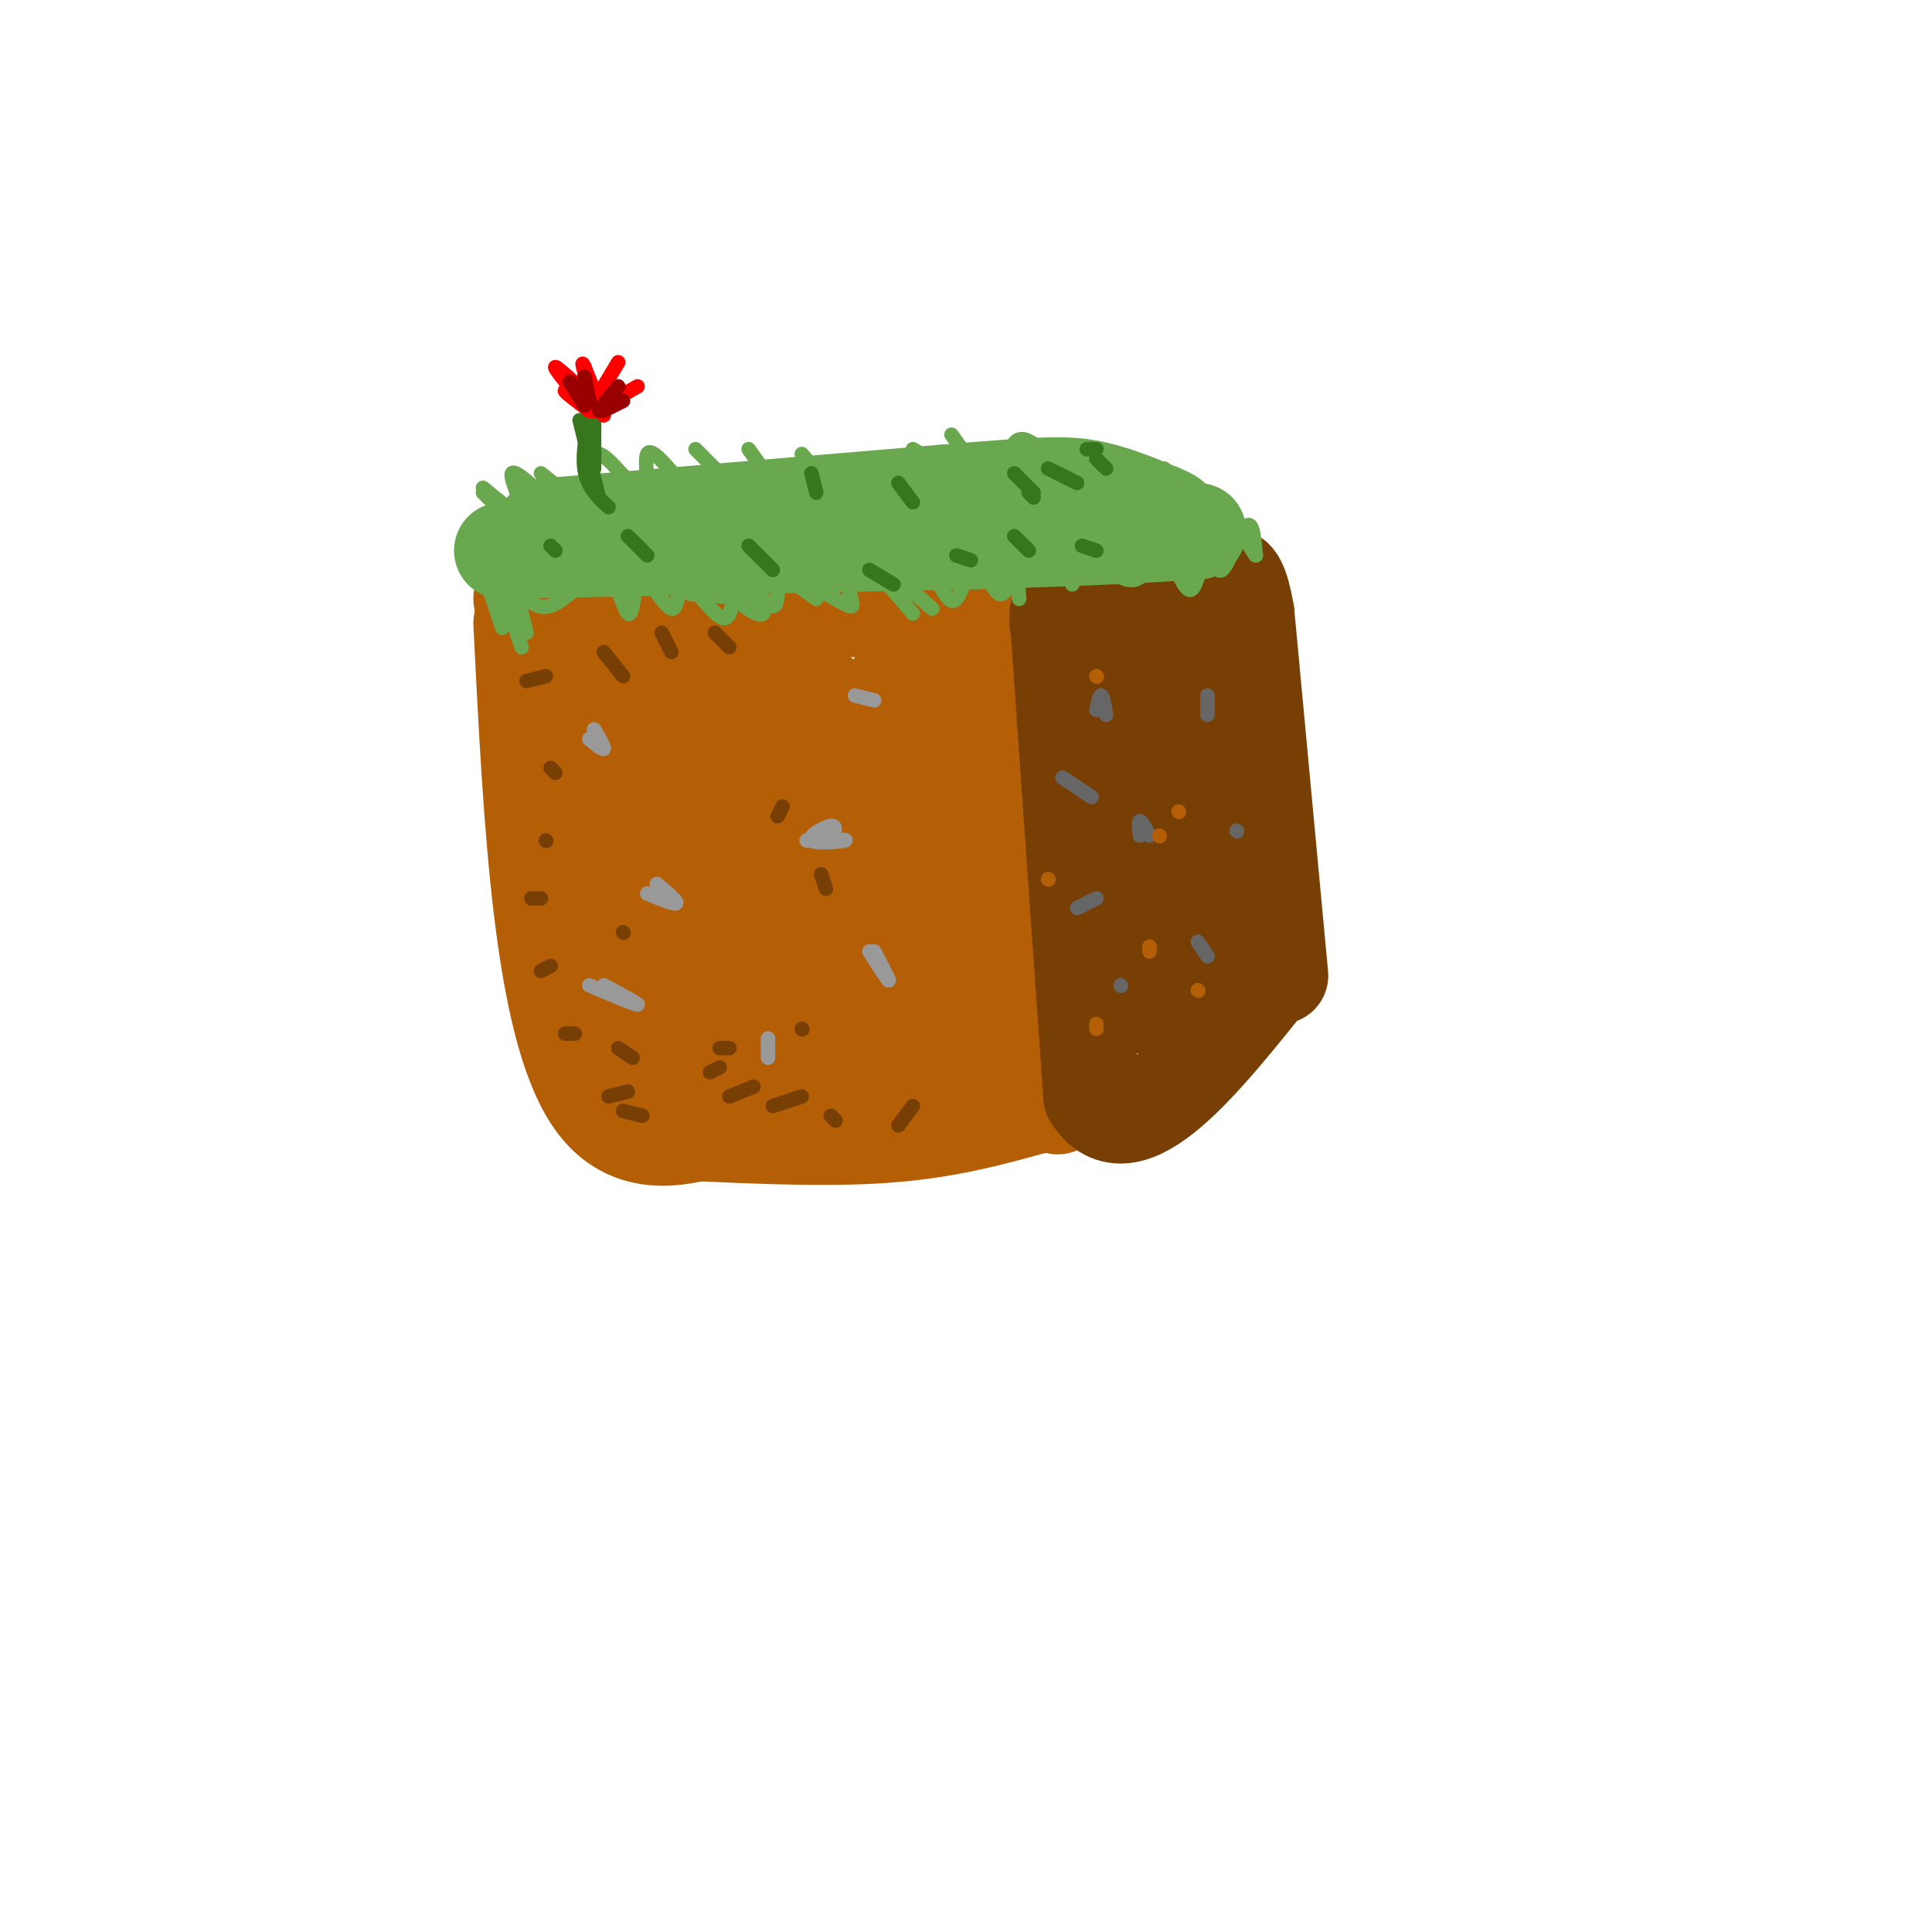 <svg viewBox='0 0 400 400' version='1.1' xmlns='http://www.w3.org/2000/svg' xmlns:xlink='http://www.w3.org/1999/xlink'><g fill='none' stroke='rgb(180,95,6)' stroke-width='20' stroke-linecap='round' stroke-linejoin='round'><path d='M108,129c2.083,41.833 4.167,83.667 15,99c10.833,15.333 30.417,4.167 50,-7'/><path d='M173,221c13.689,-1.089 22.911,-0.311 30,-1c7.089,-0.689 12.044,-2.844 17,-5'/><path d='M108,124c0.000,0.000 100.000,3.000 100,3'/><path d='M208,127c18.833,15.333 15.917,52.167 13,89'/><path d='M134,234c17.333,0.917 34.667,1.833 48,1c13.333,-0.833 22.667,-3.417 32,-6'/><path d='M214,229c5.333,-1.000 2.667,-0.500 0,0'/><path d='M219,229c-10.417,-46.417 -20.833,-92.833 -23,-97c-2.167,-4.167 3.917,33.917 10,72'/><path d='M206,204c-2.049,-0.678 -12.170,-38.374 -17,-54c-4.830,-15.626 -4.369,-9.181 -2,11c2.369,20.181 6.645,54.100 5,48c-1.645,-6.100 -9.212,-52.219 -12,-54c-2.788,-1.781 -0.797,40.777 0,56c0.797,15.223 0.398,3.112 0,-9'/><path d='M180,202c-1.883,-12.579 -6.592,-39.526 -9,-49c-2.408,-9.474 -2.517,-1.475 -3,0c-0.483,1.475 -1.340,-3.573 -1,10c0.340,13.573 1.878,45.767 -1,41c-2.878,-4.767 -10.174,-46.494 -11,-44c-0.826,2.494 4.816,49.210 3,51c-1.816,1.790 -11.090,-41.346 -15,-55c-3.910,-13.654 -2.455,2.173 -1,18'/><path d='M142,174c1.262,12.943 4.916,36.299 4,31c-0.916,-5.299 -6.403,-39.254 -7,-38c-0.597,1.254 3.696,37.718 2,36c-1.696,-1.718 -9.380,-41.616 -10,-43c-0.620,-1.384 5.823,35.748 7,48c1.177,12.252 -2.911,-0.374 -7,-13'/><path d='M131,195c-1.632,-2.304 -2.211,-1.565 -3,-1c-0.789,0.565 -1.786,0.957 -1,5c0.786,4.043 3.357,11.739 7,16c3.643,4.261 8.359,5.087 11,5c2.641,-0.087 3.206,-1.088 4,-4c0.794,-2.912 1.817,-7.736 0,-10c-1.817,-2.264 -6.476,-1.967 -9,-2c-2.524,-0.033 -2.915,-0.397 -4,1c-1.085,1.397 -2.865,4.554 -2,7c0.865,2.446 4.376,4.181 8,5c3.624,0.819 7.360,0.720 9,-1c1.640,-1.720 1.183,-5.063 -3,-8c-4.183,-2.937 -12.091,-5.469 -20,-8'/><path d='M128,200c-4.019,-3.532 -4.066,-8.361 -3,-18c1.066,-9.639 3.244,-24.089 4,-24c0.756,0.089 0.088,14.716 0,16c-0.088,1.284 0.403,-10.776 -1,-18c-1.403,-7.224 -4.702,-9.612 -8,-12'/><path d='M120,144c-1.298,-2.890 -0.544,-4.115 12,-4c12.544,0.115 36.877,1.569 38,4c1.123,2.431 -20.965,5.837 -28,7c-7.035,1.163 0.982,0.081 9,-1'/><path d='M151,150c3.500,-0.667 7.750,-1.833 12,-3'/></g>
<g fill='none' stroke='rgb(120,63,4)' stroke-width='20' stroke-linecap='round' stroke-linejoin='round'><path d='M219,127c0.000,0.000 7.000,100.000 7,100'/><path d='M226,227c7.500,12.333 22.750,-6.833 38,-26'/><path d='M265,202c0.000,0.000 -7.000,-75.000 -7,-75'/><path d='M258,127c-2.200,-12.600 -4.200,-6.600 -10,-4c-5.800,2.600 -15.400,1.800 -25,1'/><path d='M219,129c0.000,0.000 23.000,-10.000 23,-10'/><path d='M247,119c-2.511,29.424 -5.022,58.848 -7,59c-1.978,0.152 -3.422,-28.968 -5,-38c-1.578,-9.032 -3.289,2.022 -4,14c-0.711,11.978 -0.422,24.879 1,35c1.422,10.121 3.978,17.463 4,11c0.022,-6.463 -2.489,-26.732 -5,-47'/><path d='M231,153c-0.766,-12.980 -0.180,-21.931 0,-7c0.180,14.931 -0.044,53.746 3,57c3.044,3.254 9.357,-29.051 10,-40c0.643,-10.949 -4.384,-0.543 -7,13c-2.616,13.543 -2.820,30.223 -1,32c1.820,1.777 5.663,-11.349 7,-20c1.337,-8.651 0.169,-12.825 -1,-17'/><path d='M242,171c-1.560,0.092 -4.960,8.820 -6,16c-1.040,7.180 0.279,12.810 1,17c0.721,4.190 0.845,6.940 3,-1c2.155,-7.940 6.340,-26.570 7,-32c0.660,-5.430 -2.204,2.338 -3,12c-0.796,9.662 0.478,21.217 2,17c1.522,-4.217 3.292,-24.205 4,-28c0.708,-3.795 0.354,8.602 0,21'/><path d='M250,193c-0.267,-0.333 -0.933,-11.667 -2,-16c-1.067,-4.333 -2.533,-1.667 -4,1'/></g>
<g fill='none' stroke='rgb(106,168,79)' stroke-width='20' stroke-linecap='round' stroke-linejoin='round'><path d='M104,114c0.000,0.000 98.000,-2.000 98,-2'/><path d='M202,112c24.000,-0.667 35.000,-1.333 46,-2'/><path d='M113,109c0.000,0.000 83.000,-7.000 83,-7'/><path d='M196,102c18.689,-1.533 23.911,-1.867 29,-1c5.089,0.867 10.044,2.933 15,5'/><path d='M240,106c3.000,1.167 3.000,1.583 3,2'/></g>
<g fill='none' stroke='rgb(106,168,79)' stroke-width='3' stroke-linecap='round' stroke-linejoin='round'><path d='M99,115c0.000,0.000 5.000,15.000 5,15'/><path d='M104,122c0.000,0.000 4.000,12.000 4,12'/><path d='M107,123c0.000,0.000 2.000,8.000 2,8'/><path d='M108,123c1.964,1.815 3.929,3.631 7,2c3.071,-1.631 7.250,-6.708 10,-6c2.750,0.708 4.071,7.202 5,8c0.929,0.798 1.464,-4.101 2,-9'/><path d='M132,118c1.836,0.878 5.427,7.573 7,8c1.573,0.427 1.129,-5.413 3,-5c1.871,0.413 6.058,7.080 8,7c1.942,-0.080 1.638,-6.906 3,-8c1.362,-1.094 4.389,3.545 6,5c1.611,1.455 1.805,-0.272 2,-2'/><path d='M161,123c-0.044,-1.422 -1.156,-3.978 0,-4c1.156,-0.022 4.578,2.489 8,5'/><path d='M143,123c0.000,0.000 13.000,1.000 13,1'/><path d='M147,120c5.074,4.143 10.149,8.286 11,7c0.851,-1.286 -2.521,-8.002 0,-9c2.521,-0.998 10.933,3.722 15,6c4.067,2.278 3.787,2.113 3,-1c-0.787,-3.113 -2.082,-9.175 0,-9c2.082,0.175 7.541,6.588 13,13'/><path d='M185,119c0.000,0.000 8.000,7.000 8,7'/><path d='M194,120c1.367,2.715 2.734,5.429 4,4c1.266,-1.429 2.432,-7.002 4,-7c1.568,0.002 3.537,5.577 5,6c1.463,0.423 2.418,-4.308 3,-5c0.582,-0.692 0.791,2.654 1,6'/><path d='M216,119c1.000,-1.167 2.000,-2.333 3,-2c1.000,0.333 2.000,2.167 3,4'/><path d='M225,114c3.679,3.351 7.357,6.702 10,6c2.643,-0.702 4.250,-5.458 6,-5c1.750,0.458 3.643,6.131 5,7c1.357,0.869 2.179,-3.065 3,-7'/><path d='M249,115c0.869,-2.002 1.542,-3.506 2,-2c0.458,1.506 0.700,6.021 2,5c1.300,-1.021 3.657,-7.577 5,-9c1.343,-1.423 1.671,2.289 2,6'/><path d='M260,115c-0.444,-0.400 -2.556,-4.400 -4,-5c-1.444,-0.600 -2.222,2.200 -3,5'/><path d='M231,117c0.000,0.000 -13.000,0.000 -13,0'/><path d='M240,111c-3.987,-2.421 -7.974,-4.842 -4,-4c3.974,0.842 15.911,4.947 16,4c0.089,-0.947 -11.668,-6.947 -12,-8c-0.332,-1.053 10.762,2.842 13,4c2.238,1.158 -4.381,-0.421 -11,-2'/><path d='M242,105c-6.833,-1.667 -18.417,-4.833 -30,-8'/><path d='M100,102c0.000,0.000 4.000,4.000 4,4'/><path d='M100,101c3.800,3.156 7.600,6.311 8,5c0.400,-1.311 -2.600,-7.089 -2,-8c0.600,-0.911 4.800,3.044 9,7'/><path d='M112,98c4.276,3.448 8.552,6.896 10,5c1.448,-1.896 0.069,-9.137 2,-9c1.931,0.137 7.174,7.652 9,8c1.826,0.348 0.236,-6.472 1,-8c0.764,-1.528 3.882,2.236 7,6'/><path d='M144,93c0.000,0.000 7.000,7.000 7,7'/><path d='M155,93c0.000,0.000 5.000,7.000 5,7'/><path d='M166,94c0.000,0.000 6.000,7.000 6,7'/><path d='M177,97c0.000,0.000 5.000,5.000 5,5'/><path d='M183,95c0.000,0.000 7.000,6.000 7,6'/><path d='M189,93c0.000,0.000 12.000,7.000 12,7'/><path d='M197,90c3.489,4.889 6.978,9.778 9,9c2.022,-0.778 2.578,-7.222 5,-8c2.422,-0.778 6.711,4.111 11,9'/><path d='M226,95c0.000,0.000 6.000,6.000 6,6'/><path d='M241,97c0.000,0.000 1.000,1.000 1,1'/></g>
<g fill='none' stroke='rgb(153,153,153)' stroke-width='3' stroke-linecap='round' stroke-linejoin='round'><path d='M123,151c1.083,1.833 2.167,3.667 2,4c-0.167,0.333 -1.583,-0.833 -3,-2'/><path d='M172,174c0.708,-1.607 1.417,-3.214 0,-3c-1.417,0.214 -4.958,2.250 -4,3c0.958,0.750 6.417,0.214 7,0c0.583,-0.214 -3.708,-0.107 -8,0'/><path d='M122,204c4.750,2.000 9.500,4.000 10,4c0.500,0.000 -3.250,-2.000 -7,-4'/><path d='M159,219c0.000,0.000 0.000,-4.000 0,-4'/><path d='M181,197c1.583,3.000 3.167,6.000 3,6c-0.167,0.000 -2.083,-3.000 -4,-6'/><path d='M134,185c2.833,1.167 5.667,2.333 6,2c0.333,-0.333 -1.833,-2.167 -4,-4'/><path d='M181,145c0.000,0.000 -4.000,-1.000 -4,-1'/></g>
<g fill='none' stroke='rgb(102,102,102)' stroke-width='3' stroke-linecap='round' stroke-linejoin='round'><path d='M229,148c-0.333,-1.917 -0.667,-3.833 -1,-4c-0.333,-0.167 -0.667,1.417 -1,3'/><path d='M236,173c-0.167,-1.500 -0.333,-3.000 0,-3c0.333,0.000 1.167,1.500 2,3'/><path d='M250,145c0.000,1.583 0.000,3.167 0,3c0.000,-0.167 0.000,-2.083 0,-4'/><path d='M227,186c0.000,0.000 -4.000,2.000 -4,2'/><path d='M220,161c0.000,0.000 6.000,4.000 6,4'/><path d='M250,198c0.000,0.000 -2.000,-3.000 -2,-3'/><path d='M256,172c0.000,0.000 0.100,0.100 0.1,0.1'/><path d='M232,204c0.000,0.000 0.100,0.100 0.1,0.1'/></g>
<g fill='none' stroke='rgb(180,95,6)' stroke-width='3' stroke-linecap='round' stroke-linejoin='round'><path d='M240,173c0.000,0.000 0.100,0.100 0.1,0.1'/><path d='M217,182c0.000,0.000 0.100,0.100 0.1,0.1'/><path d='M238,196c0.000,0.000 0.000,1.000 0,1'/><path d='M227,212c0.000,0.000 0.000,1.000 0,1'/><path d='M248,205c0.000,0.000 0.100,0.100 0.1,0.1'/><path d='M244,168c0.000,0.000 0.100,0.100 0.1,0.1'/><path d='M227,140c0.000,0.000 0.100,0.100 0.1,0.1'/></g>
<g fill='none' stroke='rgb(120,63,4)' stroke-width='3' stroke-linecap='round' stroke-linejoin='round'><path d='M115,160c0.000,0.000 -1.000,-1.000 -1,-1'/><path d='M113,174c0.000,0.000 0.100,0.100 0.1,0.1'/><path d='M129,193c0.000,0.000 0.100,0.100 0.1,0.1'/><path d='M161,169c0.000,0.000 1.000,-2.000 1,-2'/><path d='M170,181c0.000,0.000 1.000,3.000 1,3'/><path d='M151,217c0.000,0.000 -2.000,0.000 -2,0'/><path d='M166,213c0.000,0.000 0.100,0.100 0.1,0.1'/><path d='M128,217c0.000,0.000 3.000,2.000 3,2'/><path d='M126,227c0.000,0.000 4.000,-1.000 4,-1'/><path d='M129,230c0.000,0.000 4.000,1.000 4,1'/><path d='M117,214c0.000,0.000 2.000,0.000 2,0'/><path d='M112,201c0.000,0.000 2.000,-1.000 2,-1'/><path d='M110,186c0.000,0.000 2.000,0.000 2,0'/><path d='M147,222c0.000,0.000 2.000,-1.000 2,-1'/><path d='M151,227c0.000,0.000 5.000,-2.000 5,-2'/><path d='M160,229c0.000,0.000 6.000,-2.000 6,-2'/><path d='M172,231c0.000,0.000 1.000,1.000 1,1'/><path d='M186,233c0.000,0.000 3.000,-4.000 3,-4'/><path d='M109,141c0.000,0.000 4.000,-1.000 4,-1'/><path d='M125,135c0.000,0.000 4.000,5.000 4,5'/><path d='M137,131c0.000,0.000 2.000,4.000 2,4'/><path d='M148,131c0.000,0.000 3.000,3.000 3,3'/></g>
<g fill='none' stroke='rgb(56,118,29)' stroke-width='3' stroke-linecap='round' stroke-linejoin='round'><path d='M114,113c0.000,0.000 1.000,1.000 1,1'/><path d='M130,111c0.000,0.000 4.000,4.000 4,4'/><path d='M155,113c0.000,0.000 5.000,5.000 5,5'/><path d='M180,118c0.000,0.000 5.000,3.000 5,3'/><path d='M198,115c0.000,0.000 3.000,1.000 3,1'/><path d='M210,111c0.000,0.000 3.000,3.000 3,3'/><path d='M224,113c0.000,0.000 3.000,1.000 3,1'/><path d='M213,102c0.000,0.000 1.000,1.000 1,1'/><path d='M210,98c0.000,0.000 4.000,4.000 4,4'/><path d='M217,97c0.000,0.000 6.000,3.000 6,3'/><path d='M227,95c0.000,0.000 2.000,2.000 2,2'/><path d='M227,93c0.000,0.000 -2.000,0.000 -2,0'/><path d='M186,100c0.000,0.000 3.000,4.000 3,4'/><path d='M168,98c0.000,0.000 1.000,4.000 1,4'/><path d='M124,103c0.000,0.000 -4.000,-16.000 -4,-16'/><path d='M123,97c0.000,0.000 0.000,-12.000 0,-12'/><path d='M123,82c-1.250,5.583 -2.500,11.167 -2,15c0.500,3.833 2.750,5.917 5,8'/></g>
<g fill='none' stroke='rgb(255,0,0)' stroke-width='3' stroke-linecap='round' stroke-linejoin='round'><path d='M125,85c-4.750,-4.500 -9.500,-9.000 -10,-9c-0.500,0.000 3.250,4.500 7,9'/><path d='M122,85c0.000,0.000 6.000,-10.000 6,-10'/><path d='M125,86c0.000,0.000 -4.000,-10.000 -4,-10'/><path d='M121,76c-0.667,-1.500 -0.333,-0.250 0,1'/><path d='M123,85c0.000,0.000 0.100,0.100 0.1,0.1'/><path d='M122,85c-2.333,-1.750 -4.667,-3.500 -5,-4c-0.333,-0.500 1.333,0.250 3,1'/><path d='M125,84c0.000,0.000 7.000,-4.000 7,-4'/></g>
<g fill='none' stroke='rgb(153,0,0)' stroke-width='3' stroke-linecap='round' stroke-linejoin='round'><path d='M118,79c0.000,0.000 3.000,5.000 3,5'/><path d='M122,83c0.000,0.000 -1.000,-5.000 -1,-5'/><path d='M124,85c0.000,0.000 4.000,-5.000 4,-5'/><path d='M125,85c0.000,0.000 4.000,-2.000 4,-2'/></g>
</svg>